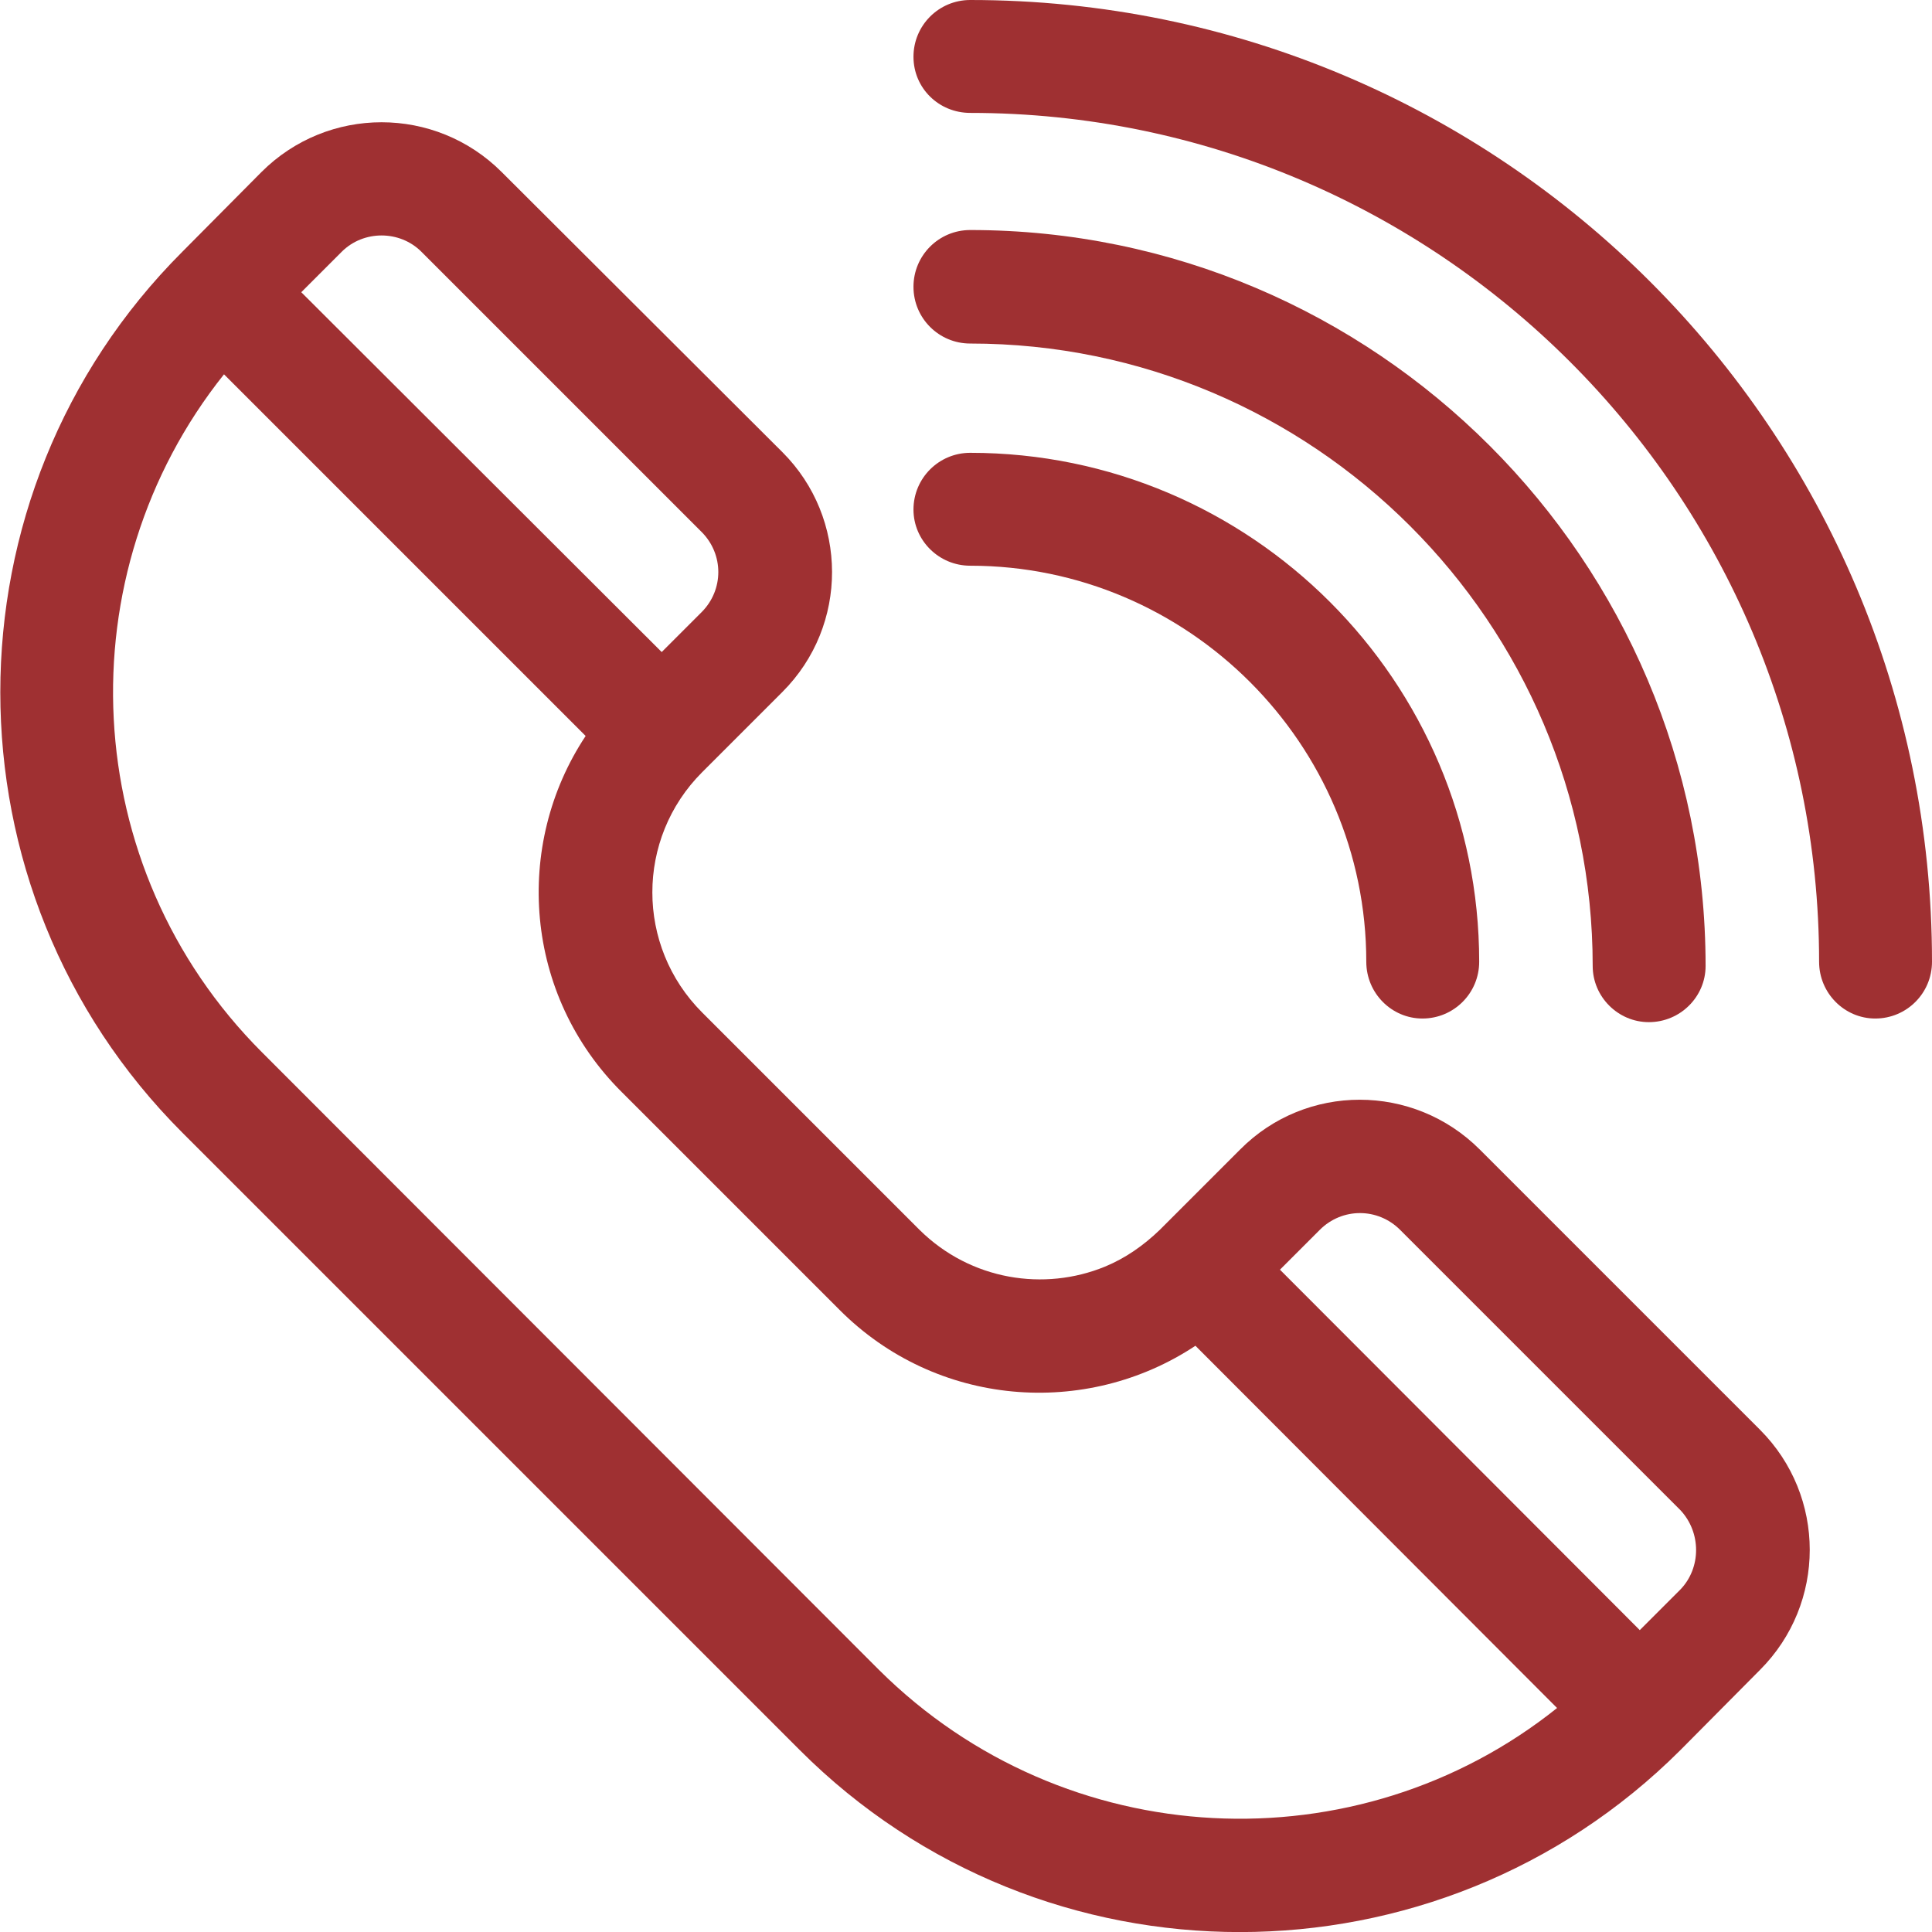 <svg width="32" height="32" viewBox="0 0 32 32" fill="none" xmlns="http://www.w3.org/2000/svg">
<g clip-path="url(#clip0_3_39)">
<path fill-rule="evenodd" clip-rule="evenodd" d="M27.83 26.33L27.16 27L21.2 21.03L21.86 20.37C22.23 20 22.82 20 23.19 20.37L27.83 25.01C28.18 25.38 28.18 25.97 27.83 26.33ZM14.56 27.66L4.34 17.43C1.27 14.36 1.07 9.51 3.71 6.2L9.7 12.19C8.5 14 8.68 16.48 10.3 18.09L13.9 21.69C15.51 23.31 17.99 23.49 19.8 22.29L25.79 28.29C22.49 30.93 17.64 30.72 14.56 27.66ZM5.66 4.17C6.02 3.81 6.62 3.81 6.98 4.17L11.62 8.81C11.99 9.18 11.99 9.77 11.62 10.14L10.96 10.8L4.99 4.84L5.66 4.17ZM29.15 23.68L24.51 19.04C23.41 17.94 21.63 17.94 20.54 19.04L19.21 20.37C18.94 20.63 18.64 20.84 18.3 20.98C17.3 21.39 16.08 21.21 15.23 20.37L11.63 16.77C10.53 15.67 10.53 13.89 11.63 12.79L12.96 11.46C14.06 10.36 14.05 8.58 12.96 7.49L8.31 2.85C7.21 1.75 5.43 1.75 4.33 2.85L3.02 4.17C-1 8.19 -1 14.74 3.02 18.76L13.25 28.99C17.27 33.01 23.81 33 27.83 28.99L29.15 27.66C30.25 26.56 30.25 24.78 29.15 23.68Z" fill="#9F3032"/>
<path d="M16.07 0C15.55 0 15.13 0.42 15.13 0.94C15.13 1.46 15.55 1.87 16.07 1.87C23.82 1.87 30.13 8.18 30.13 15.93C30.13 16.45 30.55 16.87 31.06 16.87C31.58 16.87 32 16.45 32 15.93C32 7.13 24.86 0 16.07 0Z" fill="#9F3032"/>
<path d="M16.07 3.81C15.55 3.81 15.13 4.23 15.13 4.75C15.13 5.27 15.55 5.69 16.07 5.69C21.75 5.69 26.38 10.31 26.38 16C26.38 16.51 26.8 16.93 27.31 16.93C27.83 16.93 28.25 16.51 28.25 16C28.25 9.28 22.78 3.81 16.07 3.81Z" fill="#9F3032"/>
<path d="M16.07 7.5C15.55 7.5 15.13 7.92 15.13 8.44C15.13 8.95 15.55 9.37 16.07 9.37C19.68 9.37 22.63 12.32 22.63 15.93C22.63 16.45 23.05 16.87 23.56 16.87C24.08 16.87 24.5 16.45 24.5 15.93C24.5 11.28 20.72 7.5 16.07 7.5Z" fill="#9F3032"/>
</g>
<defs>
<clipPath id="clip0_3_39">
<rect width="32" height="32" fill="white"/>
</clipPath>
</defs>
</svg>
